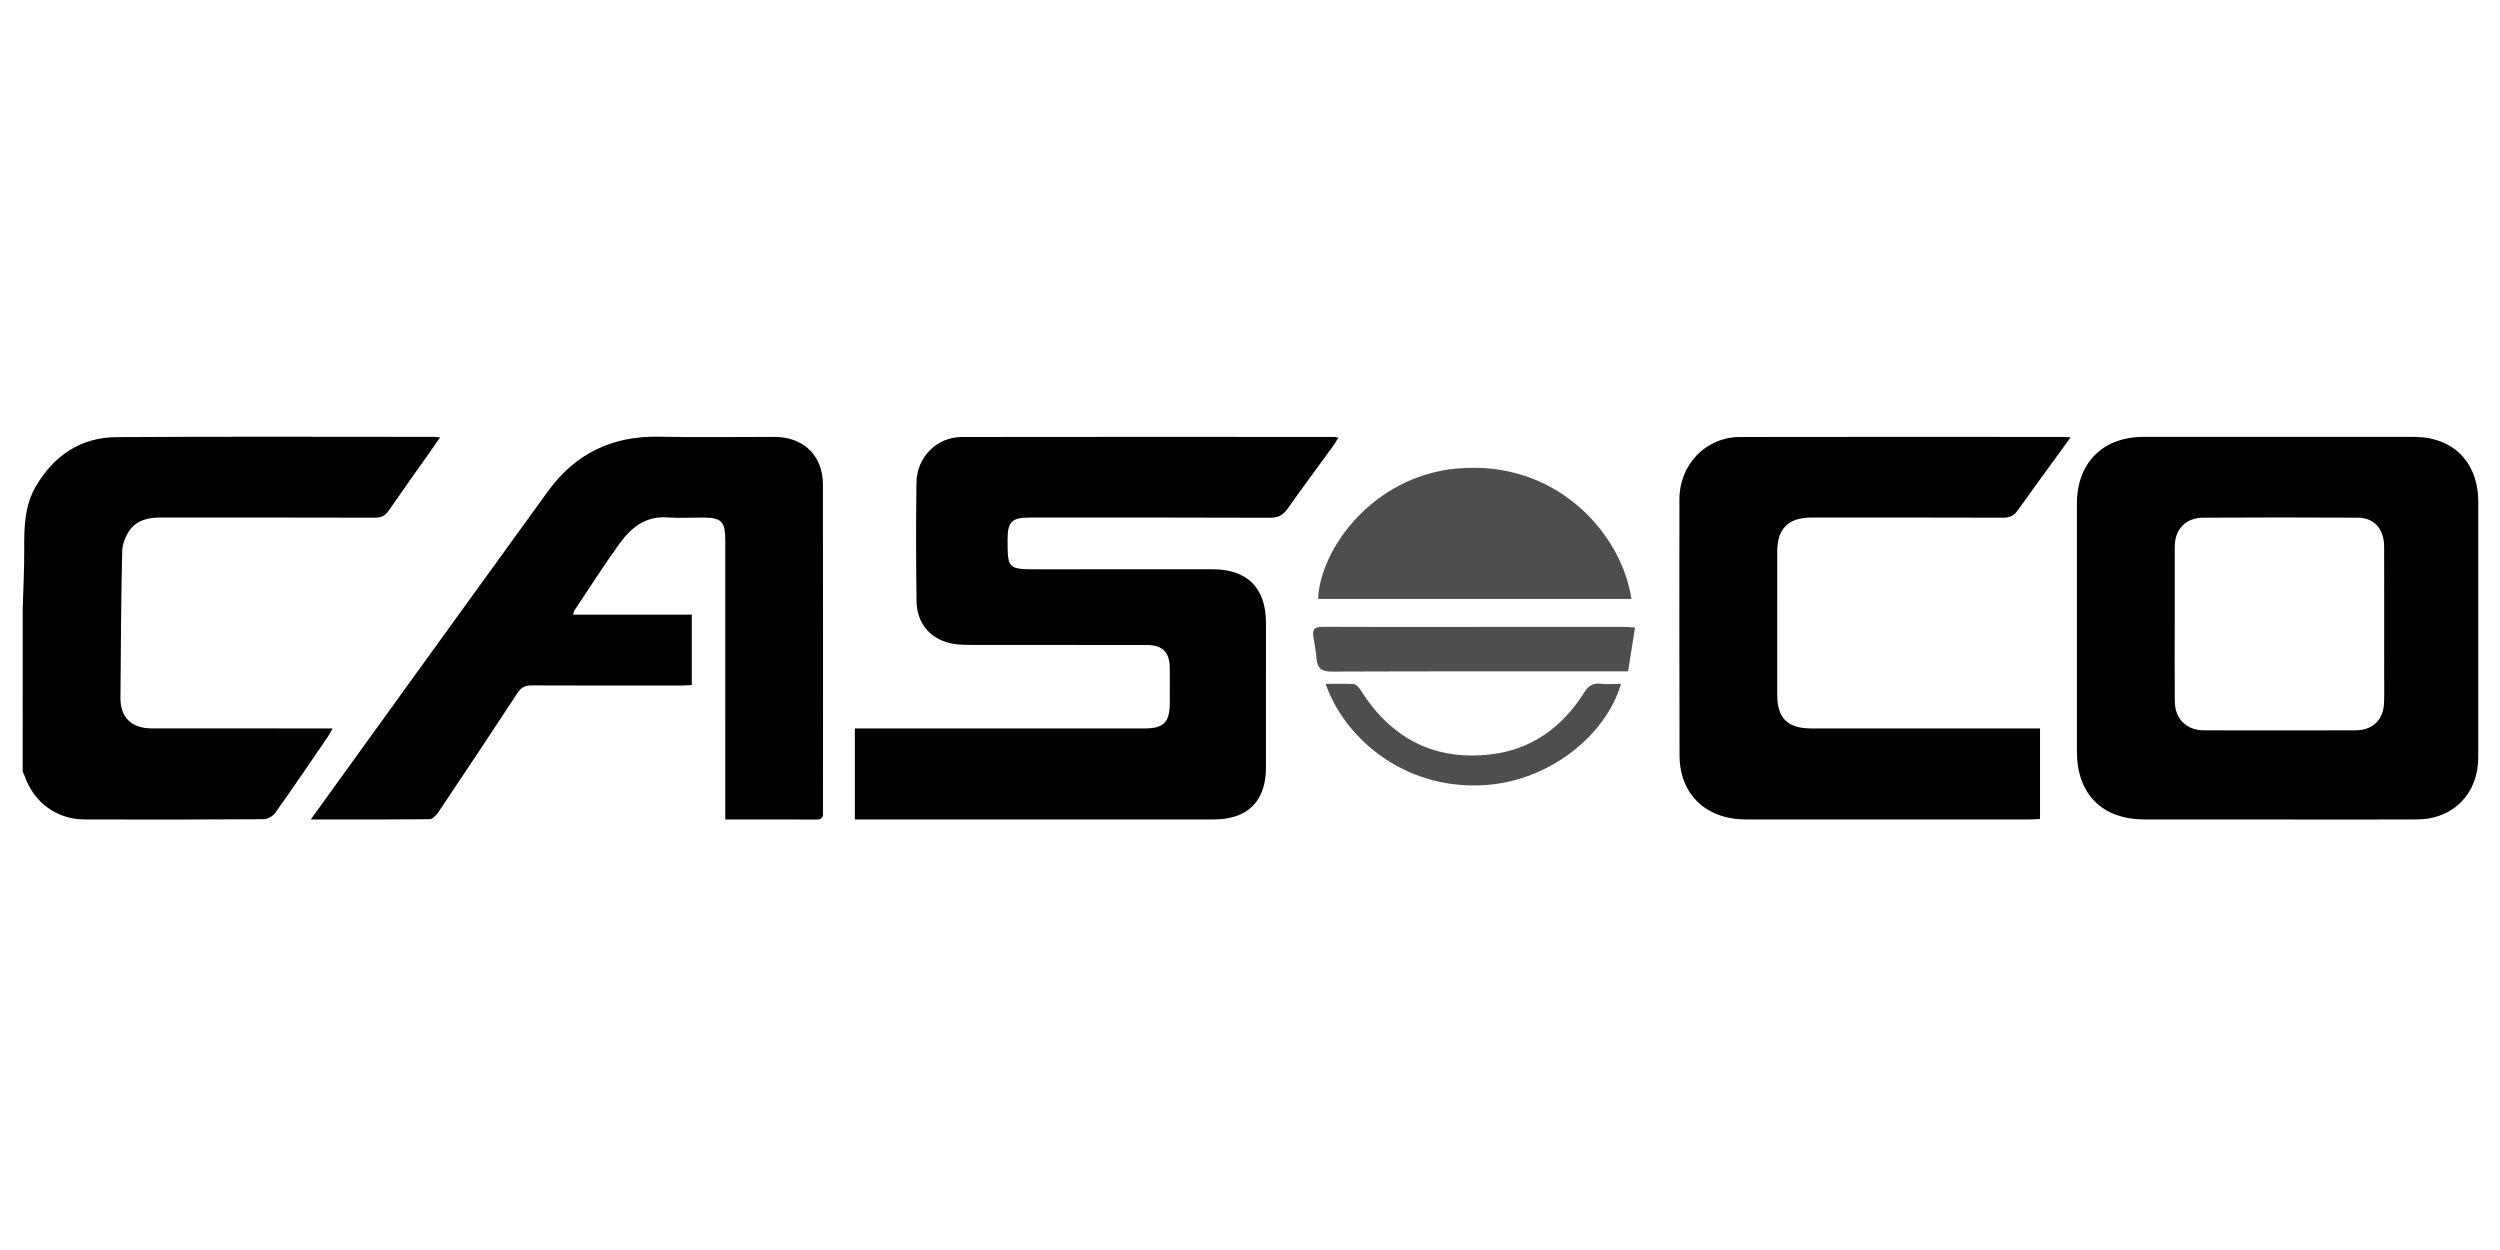 <?xml version="1.0" encoding="utf-8"?>
<!-- Generator: Adobe Illustrator 22.1.0, SVG Export Plug-In . SVG Version: 6.00 Build 0)  -->
<svg version="1.1" id="Ebene_1" xmlns="http://www.w3.org/2000/svg" xmlns:xlink="http://www.w3.org/1999/xlink" x="0px" y="0px"
	 viewBox="0 0 500 250" style="enable-background:new 0 0 500 250;" xml:space="preserve">
<style type="text/css">
	.st0{fill-rule:evenodd;clip-rule:evenodd;}
	.st1{fill-rule:evenodd;clip-rule:evenodd;fill:#4E4E4E;}
</style>
<g>
	<path class="st0" d="M4.539,121.812c0.111-3.962,0.328-7.924,0.306-11.885
		c-0.024-4.404,0.022-8.748,2.354-12.704c3.623-6.146,8.948-9.748,16.103-9.796
		c21.147-0.141,42.295-0.053,63.443-0.052c0.312,0,0.623,0.046,1.277,0.097
		c-0.855,1.228-1.575,2.27-2.304,3.306c-2.668,3.785-5.367,7.549-7.989,11.366
		c-0.703,1.024-1.485,1.398-2.742,1.394c-14.294-0.046-28.588-0.023-42.882-0.03
		c-2.384-0.001-4.677,0.479-6.109,2.462c-0.861,1.193-1.526,2.824-1.559,4.275
		c-0.225,9.785-0.274,19.573-0.344,29.361c-0.027,3.89,2.237,6.073,6.275,6.079
		c10.704,0.017,21.409,0.005,32.113,0.004c1.238-0.001,2.476,0,4.041,0
		c-0.374,0.662-0.605,1.152-0.907,1.594c-3.501,5.114-6.976,10.246-10.564,15.296
		c-0.467,0.659-1.53,1.259-2.322,1.263c-11.944,0.084-23.889,0.091-35.832,0.05
		c-5.516-0.018-10.071-3.36-11.906-8.543c-0.125-0.353-0.301-0.687-0.453-1.03
		C4.539,143.483,4.539,132.648,4.539,121.812z"/>
	<path class="st0" d="M170.968,163.895c0-6.208,0-12.064,0-18.206c0.825,0,1.581,0,2.336,0
		c18.532,0,37.065,0.002,55.597,0c3.81-0,5.043-1.232,5.05-5.027
		c0.005-2.414,0.032-4.829-0.006-7.243c-0.047-2.98-1.502-4.414-4.51-4.418
		c-11.681-0.017-23.361-0.005-35.042-0.019c-1.172-0.002-2.36-0.004-3.514-0.18
		c-4.565-0.695-7.512-3.92-7.572-8.566c-0.104-7.894-0.127-15.792-0.018-23.687
		c0.071-5.129,4.054-9.142,9.08-9.151c24.862-0.048,49.724-0.019,74.585-0.011
		c0.176,0,0.349,0.077,0.718,0.165c-0.392,0.617-0.699,1.161-1.064,1.664
		c-3.029,4.169-6.11,8.299-9.076,12.512c-0.91,1.293-1.878,1.829-3.511,1.823
		c-16.053-0.067-32.105-0.041-48.158-0.039c-3.503,0.001-4.349,0.861-4.348,4.399
		c0,5.886,0.065,5.95,6.033,5.949c11.681-0.002,23.362-0.006,35.042-0.004
		c6.863,0.001,10.6,3.762,10.606,10.683c0.007,9.658,0.013,19.316-0.002,28.974
		c-0.01,6.742-3.661,10.372-10.438,10.374c-23.035,0.01-46.07,0.006-69.104,0.007
		C172.817,163.895,171.983,163.895,170.968,163.895z"/>
	<path class="st0" d="M455.81,163.898c-8.943,0-17.883,0.01-26.823-0.004
		c-8.591-0.013-13.604-5.038-13.607-13.642c-0.006-16.511-0.005-33.022,0.001-49.533
		c0.002-8.158,5.187-13.342,13.324-13.342c18.012,0,36.024-0.002,54.035-0.001
		c7.893,0.001,12.911,5.055,12.911,13.003c0.002,17.032-0.001,34.065-0.001,51.098
		c0,7.246-5,12.369-12.235,12.409C474.213,163.937,465.011,163.9,455.81,163.898z M434.947,124.644
		c0,5.222-0.036,10.444,0.012,15.665c0.031,3.454,2.362,5.753,5.811,5.761
		c10.116,0.022,20.234,0.021,30.351-0.003c3.445-0.008,5.596-2.141,5.698-5.608
		c0.059-1.956,0.014-3.915,0.014-5.873c0.001-8.42,0.02-16.841-0.004-25.26
		c-0.012-3.515-2.003-5.774-5.252-5.791c-10.312-0.054-20.627-0.063-30.939,0.003
		c-3.543,0.023-5.676,2.321-5.689,5.833C434.93,114.462,434.945,119.553,434.947,124.644z"/>
	<path class="st0" d="M62.152,163.893c4.15-5.751,8.03-11.138,11.917-16.518
		c11.843-16.385,23.669-32.782,35.541-49.145c5.46-7.524,12.867-11.077,22.199-10.884
		c7.695,0.159,15.398,0.029,23.097,0.034c5.774,0.004,9.666,3.728,9.677,9.488
		c0.042,21.728,0.019,43.456,0.017,65.185c-0.001,0.894,0.202,1.867-1.272,1.857
		c-5.995-0.036-11.989-0.016-18.275-0.016c0-0.907,0-1.663,0-2.418
		c0.001-17.814,0.002-35.627,0.002-53.44c0-3.726-0.778-4.521-4.424-4.524
		c-2.414-0.002-4.838,0.134-7.241-0.03c-4.333-0.295-7.204,2.092-9.482,5.229
		c-3.176,4.376-6.067,8.959-9.073,13.459c-0.096,0.143-0.098,0.348-0.207,0.768
		c7.946,0,15.787,0,23.732,0c0,4.769,0,9.31,0,14.077c-0.691,0.03-1.379,0.087-2.065,0.087
		c-9.984,0.007-19.967,0.03-29.95-0.021c-1.314-0.007-2.101,0.371-2.839,1.497
		c-5.248,8.019-10.562,15.997-15.9,23.954c-0.385,0.576-1.117,1.295-1.695,1.303
		C78.16,163.921,70.406,163.893,62.152,163.893z"/>
	<path class="st0" d="M414.112,87.466c-0.74,1.027-1.29,1.795-1.845,2.56
		c-2.912,4.012-5.855,8.002-8.72,12.048c-0.755,1.067-1.594,1.47-2.914,1.465
		c-12.791-0.048-25.582-0.031-38.374-0.025c-4.621,0.002-6.813,2.212-6.815,6.849
		c-0.002,9.528-0.006,19.056,0.002,28.585c0.002,4.702,2.085,6.743,6.832,6.742
		c14.553-0,29.107-0,43.66-0.001c0.646,0,1.29,0,2.067,0c0,6.064,0,11.977,0,18.11
		c-0.743,0.032-1.501,0.094-2.259,0.094c-18.86,0.005-37.721,0.014-56.581-0.005
		c-6.232-0.008-10.881-3.057-12.587-8.319c-0.453-1.401-0.666-2.939-0.67-4.414
		c-0.045-17.098-0.043-34.197-0.022-51.296c0.01-6.97,5.276-12.446,12.134-12.462
		c21.6-0.049,43.202-0.016,64.804-0.012C413.122,87.385,413.42,87.421,414.112,87.466z"/>
	<path class="st1" d="M326.283,119.782c-20.99,0-41.828,0-62.67,0c0.449-10.123,11.044-24.507,27.664-26.067
		C311.507,91.816,324.435,107.031,326.283,119.782z"/>
	<path class="st1" d="M327.001,125.512c-0.479,3.039-0.913,5.785-1.383,8.754c-0.884,0-1.582,0-2.28,0
		c-18.992,0.004-37.981-0.023-56.971,0.054c-1.947,0.008-2.871-0.575-3.048-2.497
		c-0.139-1.49-0.38-2.974-0.645-4.448c-0.289-1.587,0.365-2.027,1.9-2.018
		c9.005,0.053,18.009,0.028,27.017,0.024c11.028-0.004,22.056-0.014,33.086-0.013
		C325.315,125.368,325.954,125.445,327.001,125.512z"/>
	<path class="st1" d="M324.2,136.773c-2.998,10.269-14.325,19.486-27.375,20.257
		c-16.422,0.97-28.158-9.874-31.689-20.255c1.931,0,3.786-0.077,5.627,0.054
		c0.47,0.033,1.016,0.65,1.319,1.131c6.059,9.636,14.688,14.253,26.071,12.915
		c8.142-0.956,14.27-5.412,18.611-12.258c0.889-1.401,1.726-2.063,3.373-1.875
		C321.421,136.89,322.736,136.773,324.2,136.773z"/>
</g>
</svg>
